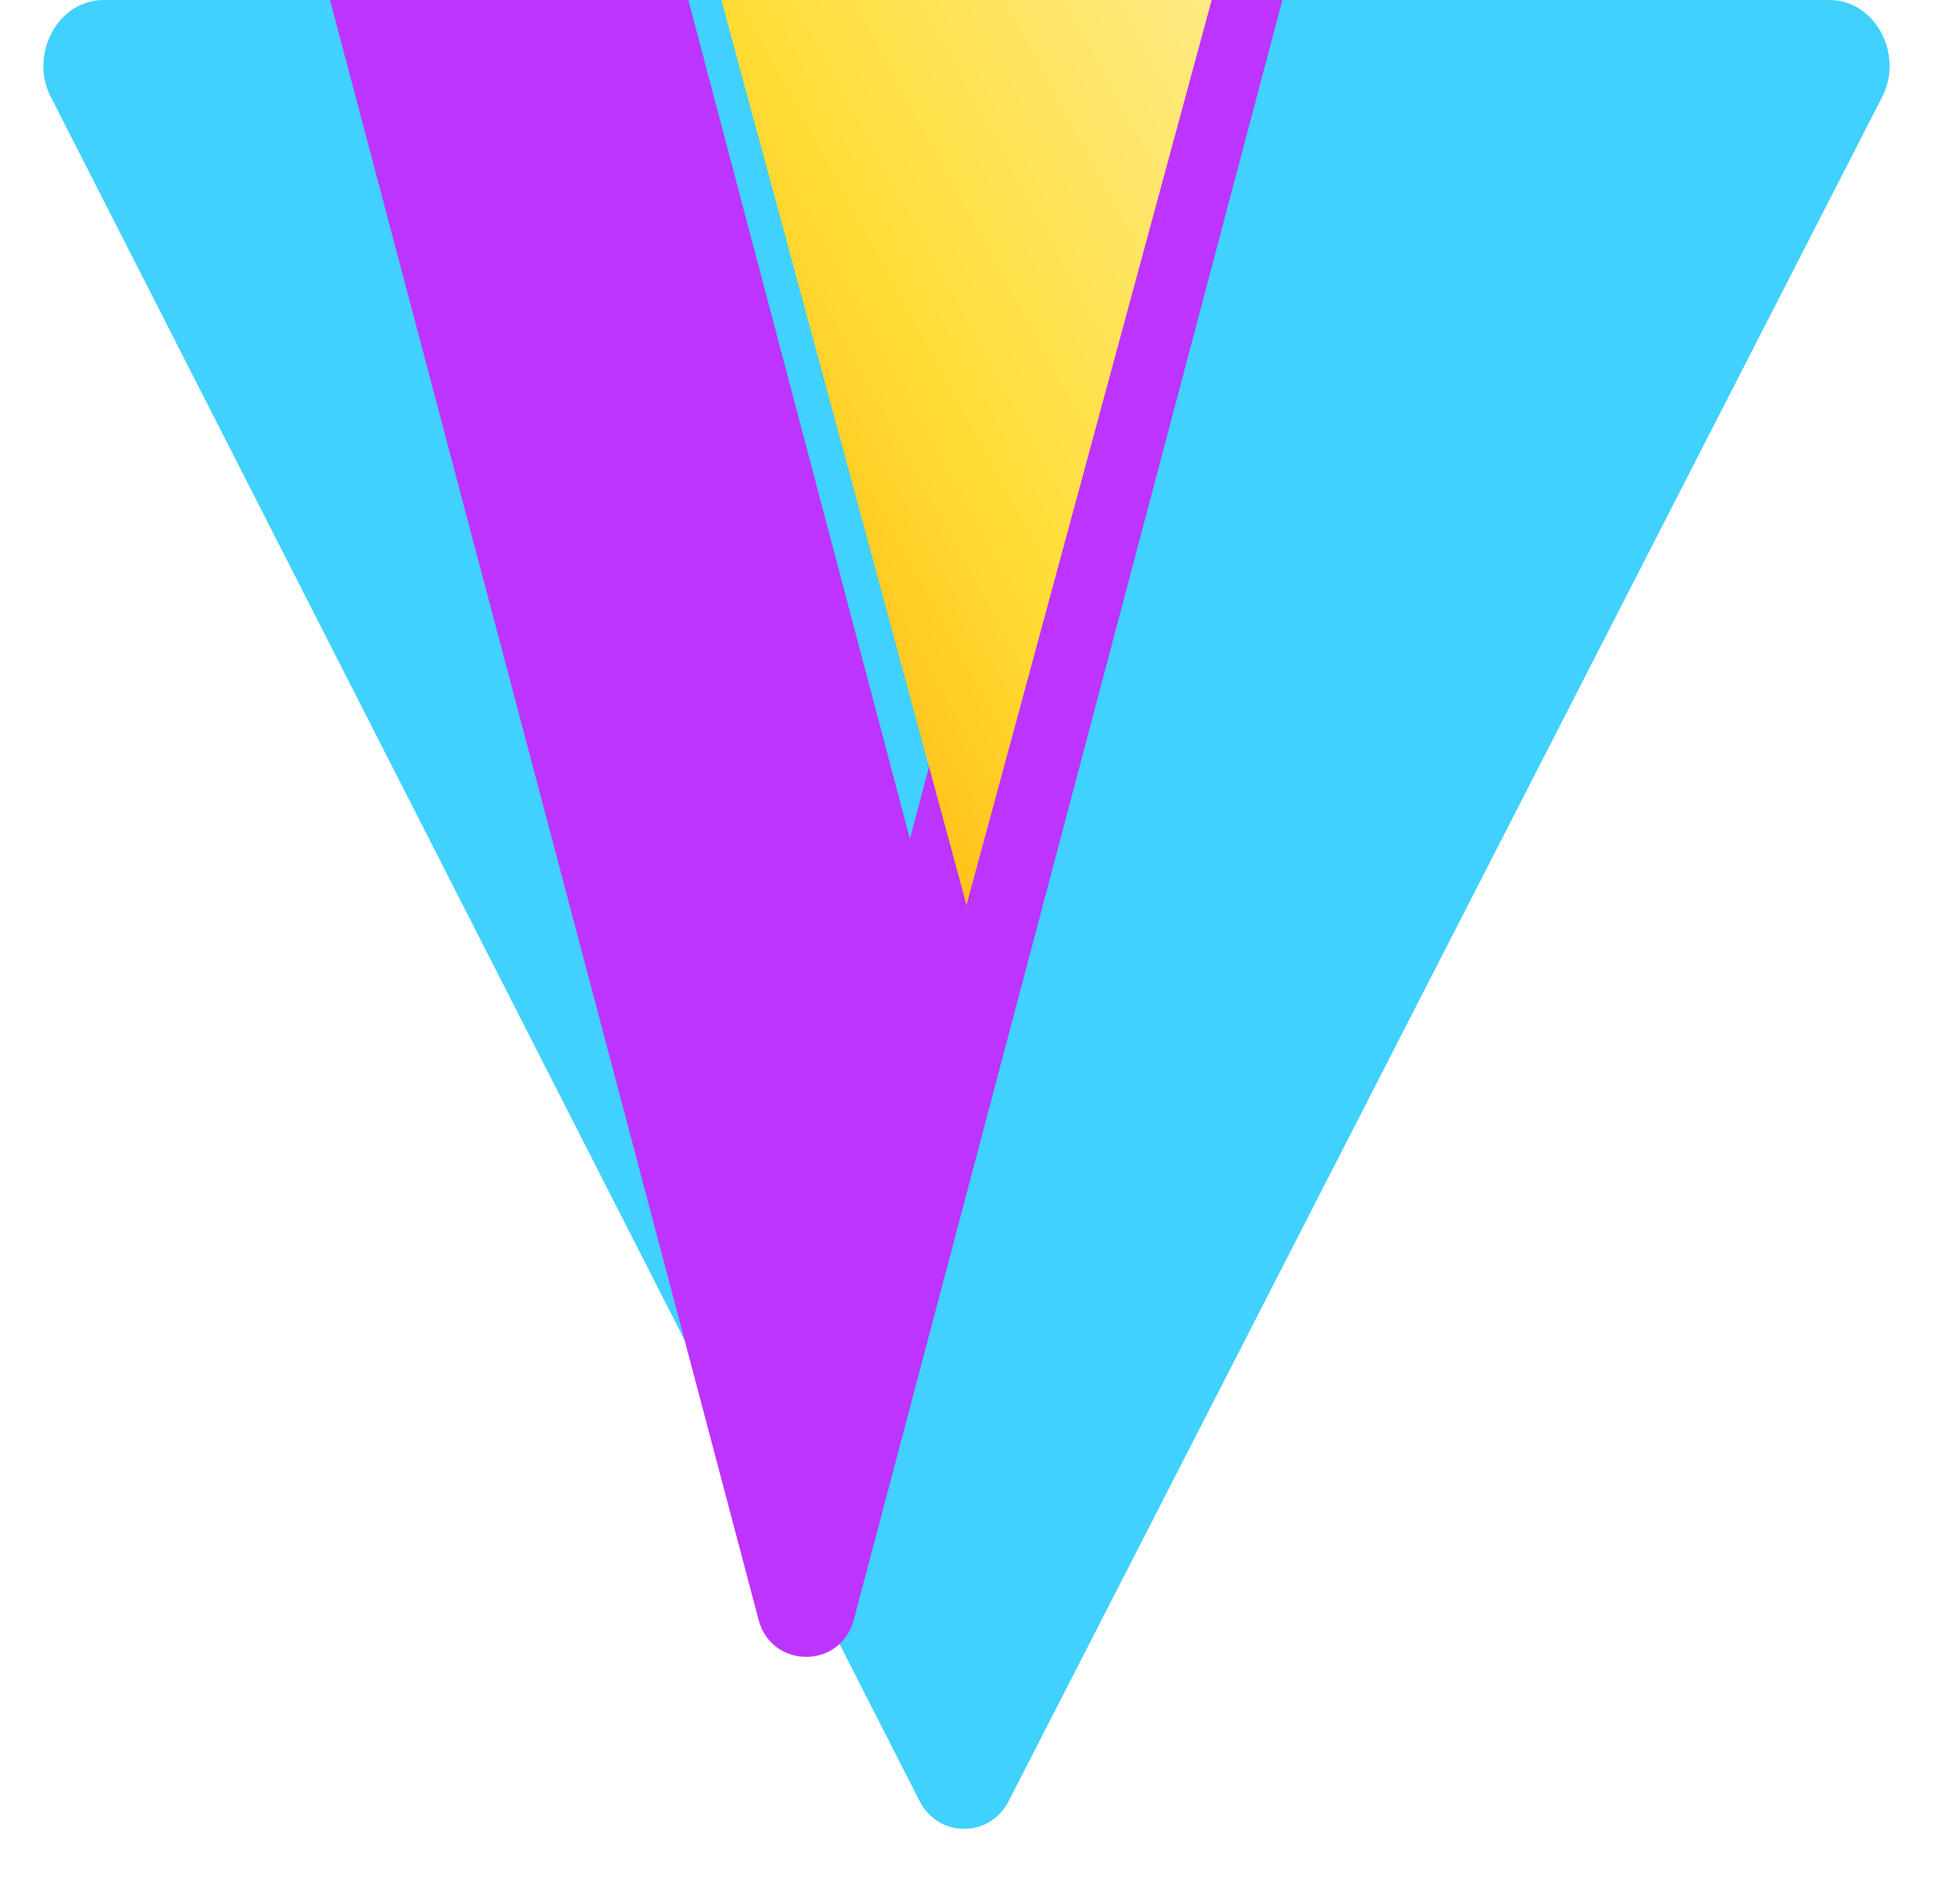 <svg xmlns="http://www.w3.org/2000/svg" viewBox="0 0 410 404">
  <defs>
    <linearGradient id="g" x1="100%" y1="0%" x2="0%" y2="100%">
      <stop stop-color="#FFEA83" offset="0%" />
      <stop stop-color="#FFDD35" offset="50%" />
      <stop stop-color="#FFA800" offset="100%" />
    </linearGradient>
  </defs>
  <path fill="#41D1FF" d="M399 21L214 382c-4 8-15 8-19 0L11 21C6 12 12 0 22 0h366c10 0 16 12 11 21z"/>
  <path fill="#BD34FE" d="M196 0h76l-91 344c-3 10-17 10-20 0L70 0h76l47 178L240 0z"/>
  <path fill="url(#g)" d="M153 0h104l-52 192z"/>
</svg>

